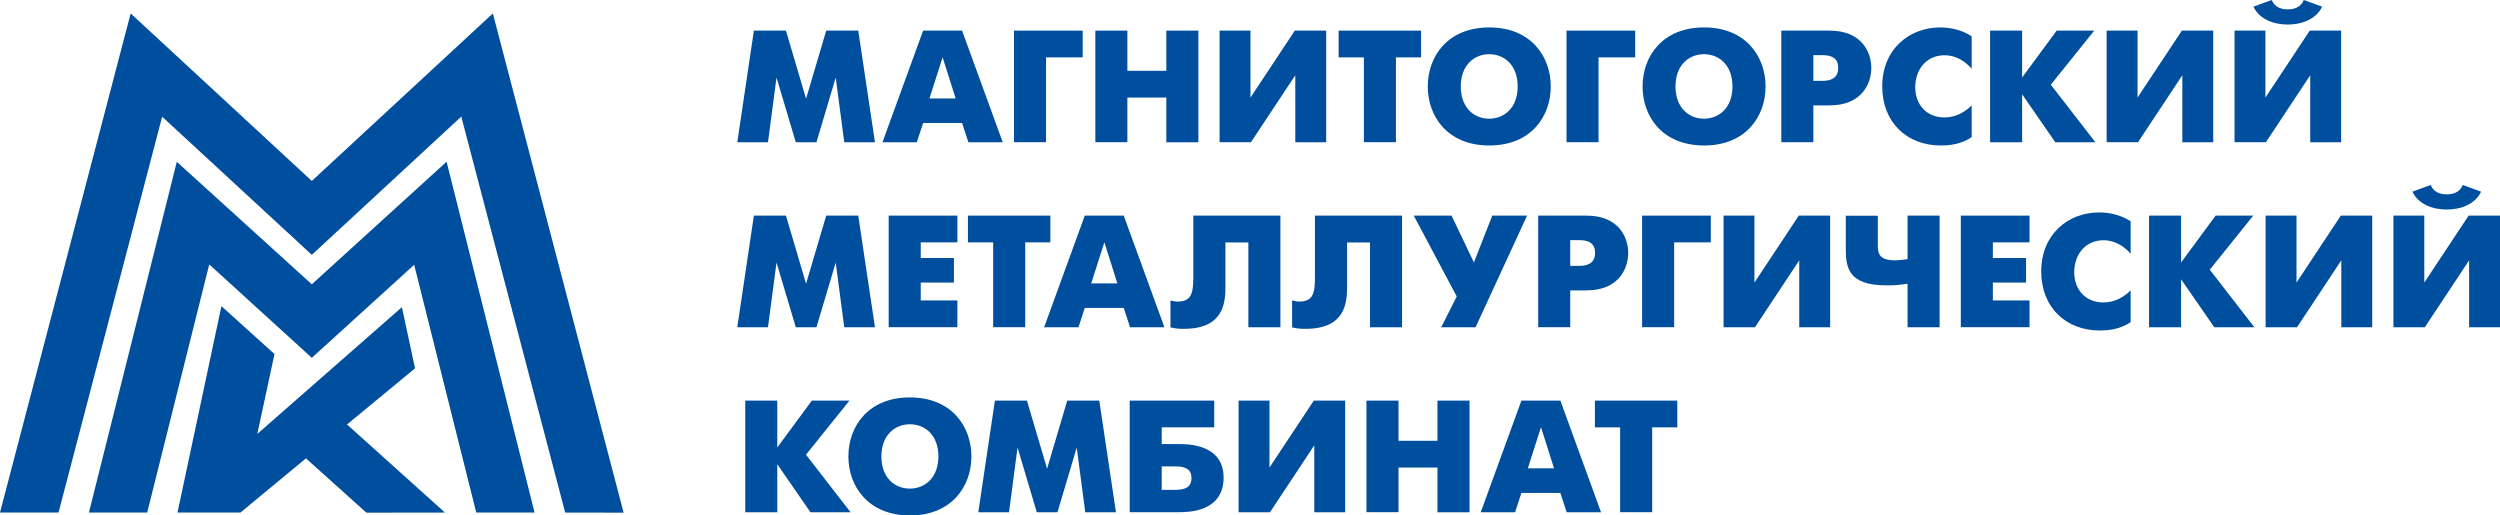 <svg width="194" height="40" viewBox="0 0 194 40" fill="none" xmlns="http://www.w3.org/2000/svg">
<g clip-path="url(#clip0_2441_12528)">
<path d="M38.245 1.042L24.196 14.041L10.14 1.042L0 39.775H4.541L12.582 9.056L24.196 19.775L35.795 9.048L43.858 39.775L48.392 39.783L38.245 1.042Z" fill="#004E9E"/>
<path d="M24.196 22.061L13.721 12.556L6.901 39.775H11.421L16.237 20.517L24.196 27.766L32.14 20.547L36.957 39.775H41.483L34.656 12.549L24.196 22.061Z" fill="#004E9E"/>
<path d="M32.207 28.583L31.187 23.838L19.967 33.673L21.3 27.474L17.183 23.756L13.773 39.775H18.657L23.742 35.57L28.432 39.783L34.53 39.775L26.928 32.939L32.207 28.583Z" fill="#004E9E"/>
</g>
<g clip-path="url(#clip1_2441_12528)">
<path d="M58.501 2.376H60.988L62.551 7.661L64.115 2.376H66.601L67.897 11.042H65.514L64.852 6.019L63.355 11.042H61.754L60.258 6.019L59.595 11.042H57.213L58.501 2.376Z" fill="#004E9E"/>
<path d="M71.635 2.376H74.657L77.814 11.042H75.149L74.657 9.543H71.635L71.143 11.042H68.478L71.635 2.376ZM72.126 7.639H74.159L73.146 4.445L72.126 7.639Z" fill="#004E9E"/>
<path d="M78.685 2.376H84.016V4.453H81.172V11.034H78.685V2.376Z" fill="#004E9E"/>
<path d="M84.999 2.376H87.485V5.495H90.508V2.376H92.994V11.042H90.508V7.571H87.485V11.034H84.999V2.376Z" fill="#004E9E"/>
<path d="M97.037 2.376V7.571L100.477 2.376H102.911V11.042H100.514V5.84L97.074 11.034H94.64V2.376H97.037Z" fill="#004E9E"/>
<path d="M105.829 4.453H103.879V2.376H110.274V4.453H108.323V11.034H105.837V4.453H105.829Z" fill="#004E9E"/>
<path d="M110.795 6.709C110.795 4.393 112.321 2.129 115.567 2.129C118.813 2.129 120.339 4.393 120.339 6.709C120.339 9.025 118.821 11.289 115.567 11.289C112.321 11.289 110.795 9.025 110.795 6.709ZM117.771 6.709C117.771 5.037 116.721 4.205 115.567 4.205C114.413 4.205 113.356 5.037 113.356 6.709C113.356 8.381 114.406 9.213 115.567 9.213C116.721 9.205 117.771 8.381 117.771 6.709Z" fill="#004E9E"/>
<path d="M121.561 2.376H126.891V4.453H124.047V11.034H121.561V2.376Z" fill="#004E9E"/>
<path d="M127.464 6.709C127.464 4.393 128.983 2.129 132.237 2.129C135.483 2.129 137.009 4.393 137.009 6.709C137.009 9.025 135.49 11.289 132.237 11.289C128.983 11.289 127.464 9.025 127.464 6.709ZM134.44 6.709C134.44 5.037 133.391 4.205 132.229 4.205C131.075 4.205 130.018 5.037 130.018 6.709C130.018 8.381 131.075 9.213 132.229 9.213C133.391 9.205 134.44 8.381 134.44 6.709Z" fill="#004E9E"/>
<path d="M138.23 2.376H141.975C144.498 2.376 145.213 4.085 145.213 5.27C145.213 6.469 144.491 8.178 141.975 8.178H140.716V11.034H138.23V2.376ZM140.716 6.274H141.424C142.526 6.274 142.645 5.645 142.645 5.27C142.645 4.835 142.496 4.28 141.424 4.28H140.716V6.274Z" fill="#004E9E"/>
<path d="M153.001 10.645C152.204 11.177 151.363 11.289 150.603 11.289C147.96 11.289 146.062 9.483 146.062 6.709C146.062 3.816 148.154 2.129 150.566 2.129C151.355 2.129 152.256 2.324 153.001 2.819V5.33C152.546 4.813 151.847 4.288 150.894 4.288C149.524 4.288 148.623 5.352 148.623 6.777C148.623 8.088 149.472 9.115 150.894 9.115C151.817 9.115 152.546 8.636 153.001 8.178V10.645Z" fill="#004E9E"/>
<path d="M154.43 2.376H156.917V6.012L159.597 2.376H162.515L159.142 6.574L162.604 11.042H159.492L156.917 7.316V11.042H154.43V2.376Z" fill="#004E9E"/>
<path d="M165.873 2.376V7.571L169.312 2.376H171.747V11.042H169.349V5.84L165.91 11.034H163.476V2.376H165.873Z" fill="#004E9E"/>
<path d="M175.797 2.376V7.571L179.236 2.376H181.671V11.042H179.274V5.84L175.834 11.034H173.4V2.376H175.797ZM180.197 0.517C179.713 1.529 178.581 1.904 177.531 1.904C176.475 1.904 175.351 1.529 174.866 0.517L176.288 0C176.519 0.592 177.077 0.727 177.531 0.727C177.986 0.727 178.544 0.592 178.775 0L180.197 0.517Z" fill="#004E9E"/>
<path d="M58.501 16.732H60.988L62.551 22.017L64.115 16.732H66.601L67.897 25.397H65.514L64.852 20.375L63.355 25.397H61.754L60.258 20.375L59.595 25.397H57.213L58.501 16.732Z" fill="#004E9E"/>
<path d="M68.962 16.732H74.293V18.808H71.449V20.022H74.025V21.927H71.449V23.313H74.293V25.39H68.962V16.732Z" fill="#004E9E"/>
<path d="M77.062 18.808H75.112V16.732H81.507V18.808H79.556V25.39H77.07V18.808H77.062Z" fill="#004E9E"/>
<path d="M84.18 16.732H87.202L90.359 25.397H87.694L87.202 23.898H84.18L83.688 25.397H81.023L84.18 16.732ZM84.678 21.994H86.711L85.698 18.801L84.678 21.994Z" fill="#004E9E"/>
<path d="M99.36 16.732V25.397H96.873V18.816H95.094V22.234C95.094 23.486 94.967 25.517 91.87 25.517C91.505 25.517 91.222 25.502 90.828 25.405V23.313C91.021 23.366 91.193 23.403 91.371 23.403C92.466 23.403 92.6 22.736 92.6 21.507V16.732H99.36Z" fill="#004E9E"/>
<path d="M108.8 16.732V25.397H106.313V18.816H104.534V22.234C104.534 23.486 104.407 25.517 101.31 25.517C100.946 25.517 100.663 25.502 100.268 25.405V23.313C100.462 23.366 100.633 23.403 100.812 23.403C101.906 23.403 102.04 22.736 102.04 21.507V16.732H108.8Z" fill="#004E9E"/>
<path d="M112.642 16.732L114.376 20.367L115.798 16.732H118.501L114.503 25.397H111.838L113.044 23.006L109.708 16.732H112.642Z" fill="#004E9E"/>
<path d="M119.364 16.732H123.109C125.633 16.732 126.348 18.441 126.348 19.625C126.348 20.825 125.625 22.534 123.109 22.534H121.851V25.39H119.364V16.732ZM121.851 20.63H122.558C123.66 20.63 123.779 20 123.779 19.625C123.779 19.19 123.63 18.636 122.558 18.636H121.851V20.63Z" fill="#004E9E"/>
<path d="M127.427 16.732H132.758V18.808H129.914V25.39H127.427V16.732Z" fill="#004E9E"/>
<path d="M136.145 16.732V21.927L139.585 16.732H142.019V25.397H139.622V20.202L136.183 25.397H133.748V16.732H136.145Z" fill="#004E9E"/>
<path d="M148.027 22.017C147.111 22.144 146.925 22.144 146.367 22.144C143.359 22.144 143.233 20.682 143.233 19.25V16.739H145.719V18.905C145.719 19.573 145.704 20.202 147.089 20.202C147.29 20.202 147.543 20.165 148.027 20.112V16.732H150.514V25.397H148.027V22.017Z" fill="#004E9E"/>
<path d="M152.159 16.732H157.49V18.808H154.646V20.022H157.222V21.927H154.646V23.313H157.49V25.39H152.159V16.732Z" fill="#004E9E"/>
<path d="M165.337 25C164.54 25.532 163.699 25.645 162.94 25.645C160.297 25.645 158.399 23.838 158.399 21.064C158.399 18.171 160.491 16.484 162.902 16.484C163.691 16.484 164.593 16.679 165.337 17.174V19.685C164.882 19.168 164.183 18.643 163.23 18.643C161.86 18.643 160.96 19.708 160.96 21.132C160.96 22.444 161.808 23.471 163.23 23.471C164.153 23.471 164.882 22.991 165.337 22.534V25Z" fill="#004E9E"/>
<path d="M166.766 16.732H169.253V20.367L171.933 16.732H174.851L171.479 20.93L174.941 25.397H171.829L169.253 21.672V25.397H166.766V16.732Z" fill="#004E9E"/>
<path d="M178.209 16.732V21.927L181.649 16.732H184.084V25.397H181.686V20.202L178.247 25.397H175.812V16.732H178.209Z" fill="#004E9E"/>
<path d="M188.125 16.732V21.927L191.566 16.732H194V25.397H191.603V20.202L188.163 25.397H185.728V16.732H188.125ZM192.533 14.873C192.049 15.884 190.917 16.259 189.867 16.259C188.811 16.259 187.687 15.884 187.202 14.873L188.625 14.355C188.856 14.947 189.414 15.082 189.867 15.082C190.322 15.082 190.88 14.947 191.111 14.355L192.533 14.873Z" fill="#004E9E"/>
<path d="M57.832 31.087H60.318V34.723L62.999 31.087H65.917L62.544 35.285L66.006 39.753H62.894L60.318 36.027V39.753H57.832V31.087Z" fill="#004E9E"/>
<path d="M65.835 35.42C65.835 33.103 67.361 30.84 70.607 30.84C73.853 30.84 75.38 33.103 75.38 35.42C75.38 37.736 73.853 40 70.607 40C67.361 39.992 65.835 37.729 65.835 35.42ZM72.819 35.42C72.819 33.748 71.769 32.924 70.607 32.924C69.454 32.924 68.396 33.756 68.396 35.42C68.396 37.092 69.446 37.916 70.607 37.916C71.761 37.916 72.819 37.084 72.819 35.42Z" fill="#004E9E"/>
<path d="M77.204 31.087H79.69L81.254 36.372L82.817 31.087H85.304L86.599 39.753H84.217L83.554 34.73L82.058 39.753H80.457L78.961 34.73L78.298 39.753H75.916L77.204 31.087Z" fill="#004E9E"/>
<path d="M87.664 31.087H94.223V33.163H90.15V34.46H91.461C92.131 34.46 94.952 34.445 94.952 37.061C94.952 39.775 92.108 39.745 91.461 39.745H87.664V31.087ZM91.215 38.013C91.989 38.013 92.458 37.789 92.458 37.099C92.458 36.417 92.004 36.192 91.215 36.192H90.15V38.013H91.215Z" fill="#004E9E"/>
<path d="M98.511 31.087V36.282L101.951 31.087H104.385V39.753H101.988V34.558L98.548 39.753H96.114V31.087H98.511Z" fill="#004E9E"/>
<path d="M106.038 31.087H108.524V34.205H111.547V31.087H114.034V39.753H111.547V36.282H108.524V39.745H106.038V31.087Z" fill="#004E9E"/>
<path d="M118.061 31.087H121.084L124.241 39.753H121.575L121.084 38.253H118.061L117.57 39.753H114.905L118.061 31.087ZM118.56 36.342H120.593L119.58 33.148L118.56 36.342Z" fill="#004E9E"/>
<path d="M125.722 33.163H123.764V31.087H130.159V33.163H128.209V39.745H125.722V33.163Z" fill="#004E9E"/>
</g>
<defs>
<clipPath id="clip0_2441_12528">
<rect width="48.744" height="39.024" fill="white" transform="translate(0 0.976)"/>
</clipPath>
<clipPath id="clip1_2441_12528">
<rect width="137.457" height="40" fill="white" transform="translate(56.543)"/>
</clipPath>
</defs>
</svg>
